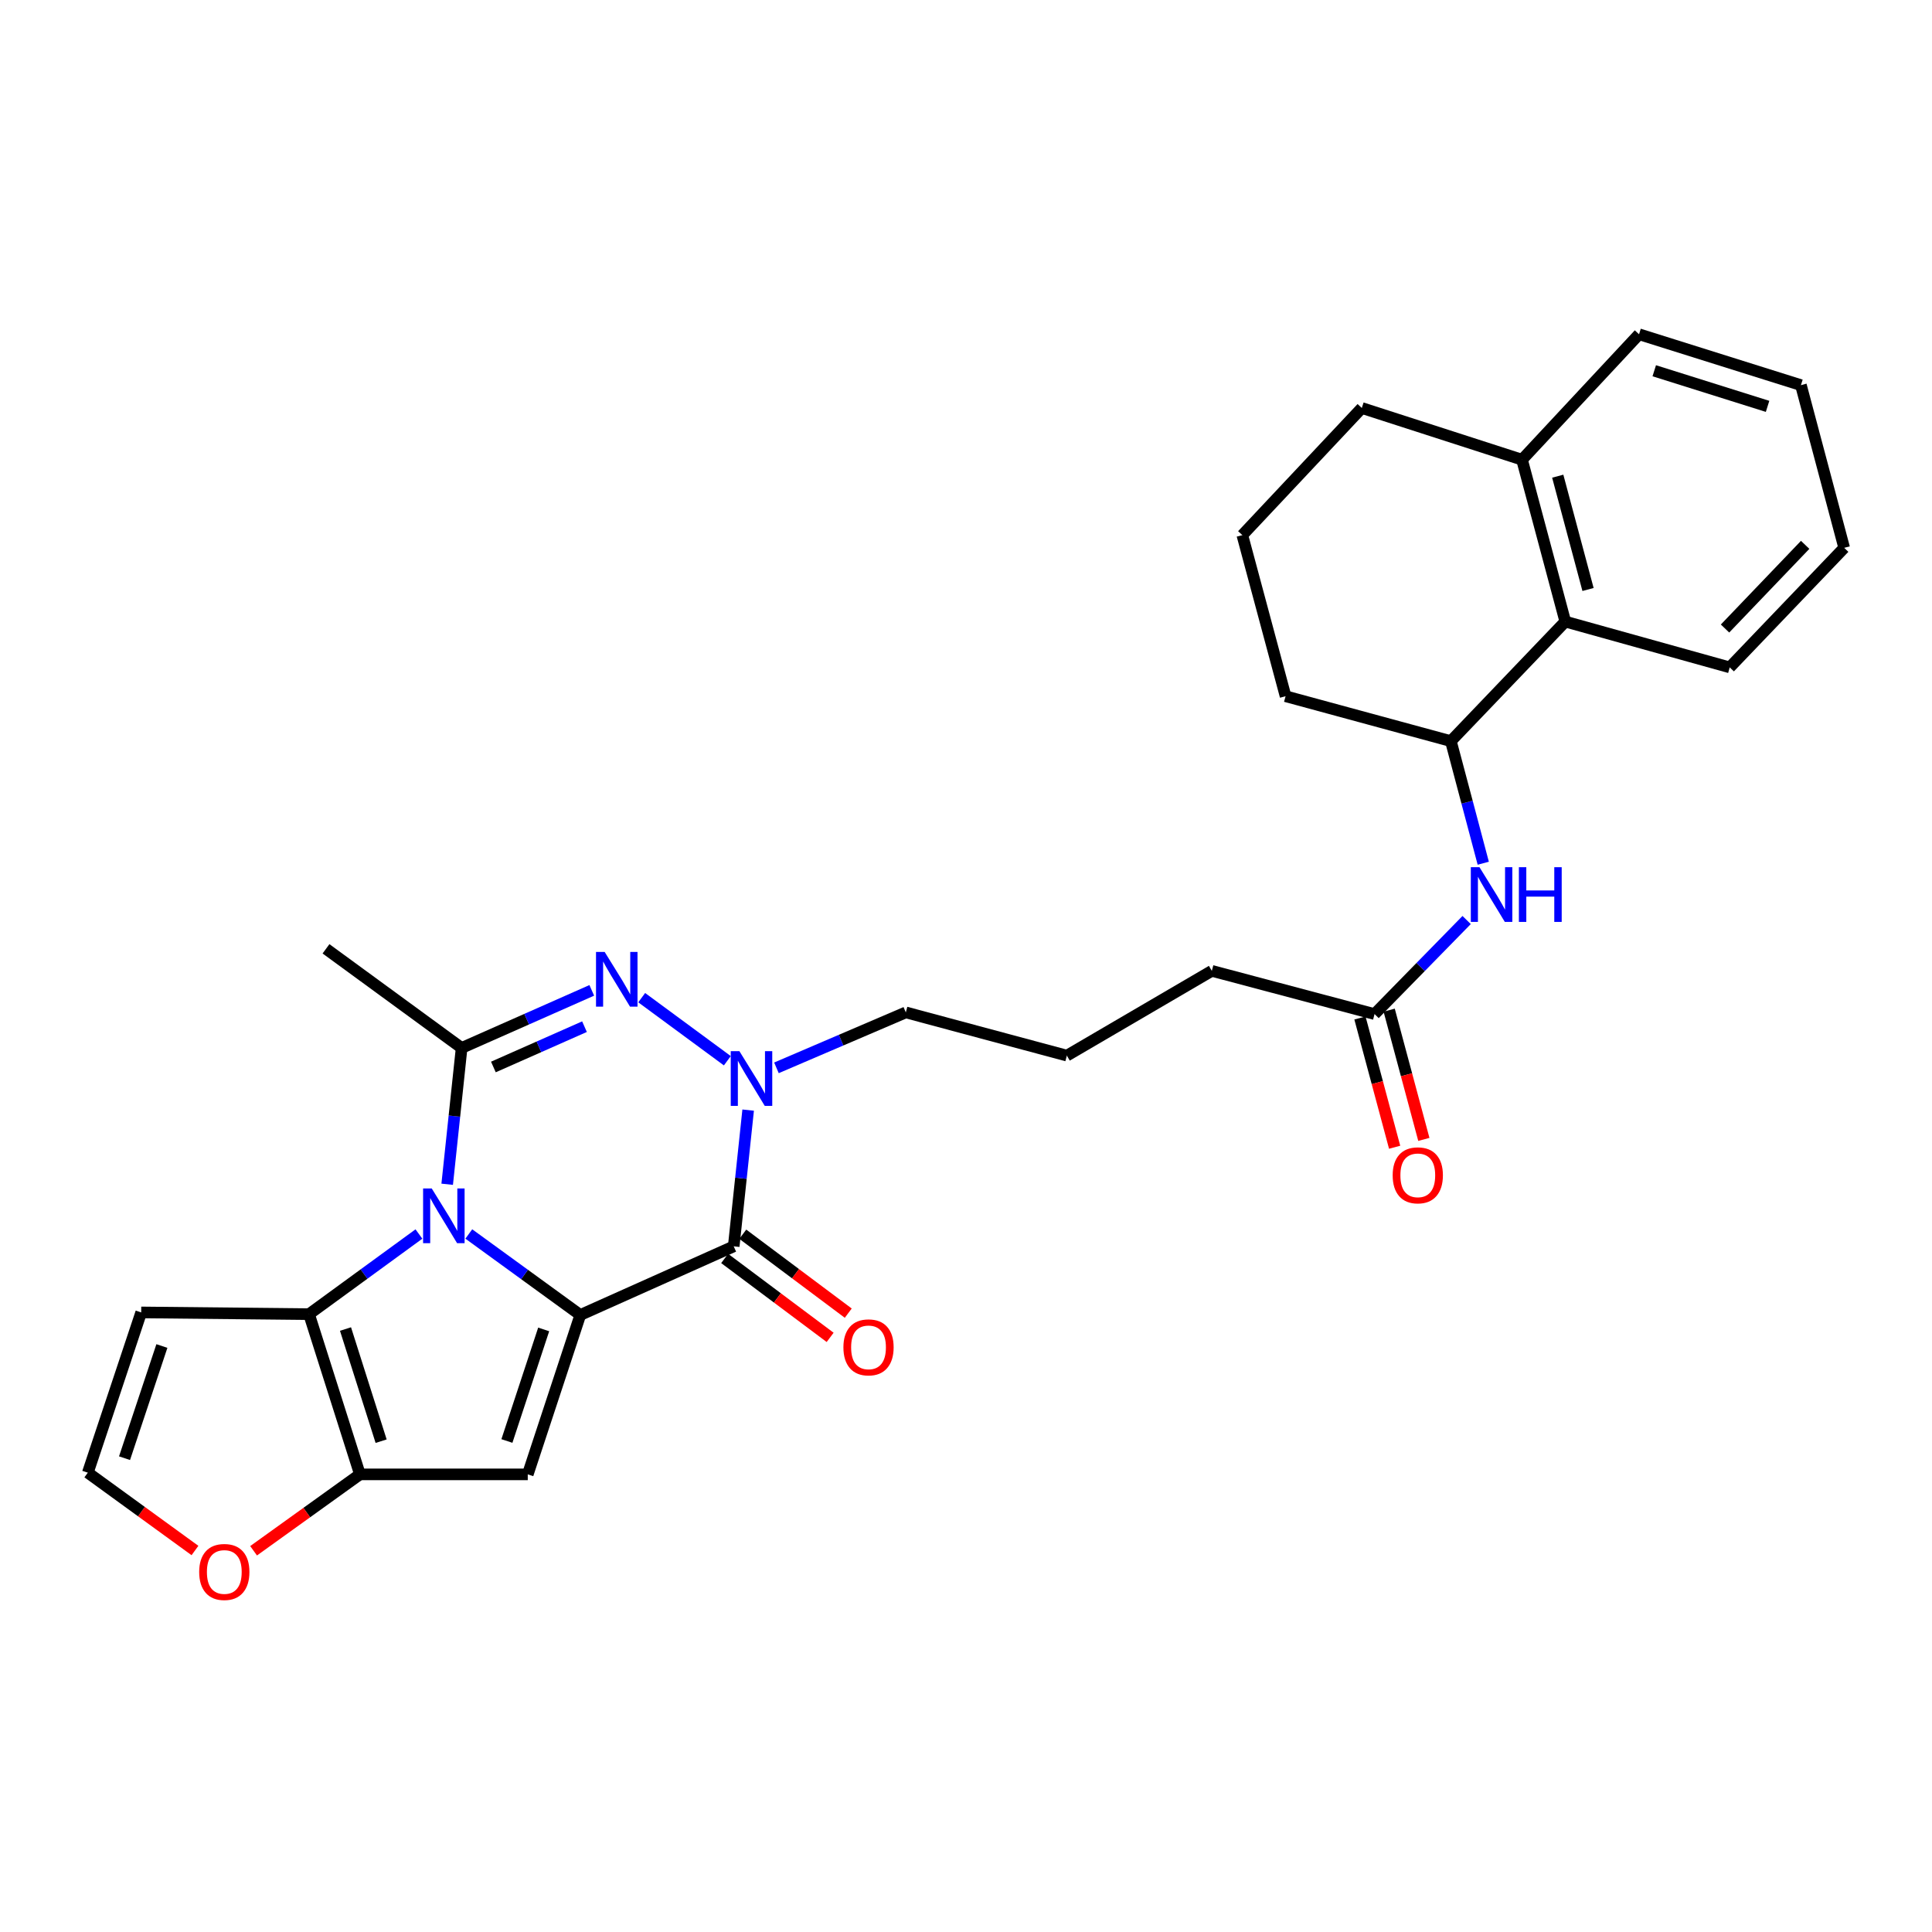 <?xml version='1.0' encoding='iso-8859-1'?>
<svg version='1.1' baseProfile='full'
              xmlns='http://www.w3.org/2000/svg'
                      xmlns:rdkit='http://www.rdkit.org/xml'
                      xmlns:xlink='http://www.w3.org/1999/xlink'
                  xml:space='preserve'
width='1000px' height='1000px' viewBox='0 0 1000 1000'>
<!-- END OF HEADER -->
<rect style='opacity:1.0;fill:#FFFFFF;stroke:none' width='1000' height='1000' x='0' y='0'> </rect>
<path class='bond-0' d='M 300.359,680.631 L 271.507,659.668' style='fill:none;fill-rule:evenodd;stroke:#000000;stroke-width:6px;stroke-linecap:butt;stroke-linejoin:miter;stroke-opacity:1' />
<path class='bond-0' d='M 271.507,659.668 L 242.655,638.705' style='fill:none;fill-rule:evenodd;stroke:#0000FF;stroke-width:6px;stroke-linecap:butt;stroke-linejoin:miter;stroke-opacity:1' />
<path class='bond-1' d='M 300.359,680.631 L 379.772,645.105' style='fill:none;fill-rule:evenodd;stroke:#000000;stroke-width:6px;stroke-linecap:butt;stroke-linejoin:miter;stroke-opacity:1' />
<path class='bond-4' d='M 300.359,680.631 L 273.167,763.132' style='fill:none;fill-rule:evenodd;stroke:#000000;stroke-width:6px;stroke-linecap:butt;stroke-linejoin:miter;stroke-opacity:1' />
<path class='bond-4' d='M 281.409,688.105 L 262.374,745.855' style='fill:none;fill-rule:evenodd;stroke:#000000;stroke-width:6px;stroke-linecap:butt;stroke-linejoin:miter;stroke-opacity:1' />
<path class='bond-2' d='M 231.464,612.972 L 235.2,577.697' style='fill:none;fill-rule:evenodd;stroke:#0000FF;stroke-width:6px;stroke-linecap:butt;stroke-linejoin:miter;stroke-opacity:1' />
<path class='bond-2' d='M 235.2,577.697 L 238.936,542.422' style='fill:none;fill-rule:evenodd;stroke:#000000;stroke-width:6px;stroke-linecap:butt;stroke-linejoin:miter;stroke-opacity:1' />
<path class='bond-6' d='M 216.834,638.724 L 188.396,659.464' style='fill:none;fill-rule:evenodd;stroke:#0000FF;stroke-width:6px;stroke-linecap:butt;stroke-linejoin:miter;stroke-opacity:1' />
<path class='bond-6' d='M 188.396,659.464 L 159.959,680.205' style='fill:none;fill-rule:evenodd;stroke:#000000;stroke-width:6px;stroke-linecap:butt;stroke-linejoin:miter;stroke-opacity:1' />
<path class='bond-5' d='M 379.772,645.105 L 383.508,609.847' style='fill:none;fill-rule:evenodd;stroke:#000000;stroke-width:6px;stroke-linecap:butt;stroke-linejoin:miter;stroke-opacity:1' />
<path class='bond-5' d='M 383.508,609.847 L 387.244,574.589' style='fill:none;fill-rule:evenodd;stroke:#0000FF;stroke-width:6px;stroke-linecap:butt;stroke-linejoin:miter;stroke-opacity:1' />
<path class='bond-15' d='M 375.082,651.373 L 402.38,671.797' style='fill:none;fill-rule:evenodd;stroke:#000000;stroke-width:6px;stroke-linecap:butt;stroke-linejoin:miter;stroke-opacity:1' />
<path class='bond-15' d='M 402.38,671.797 L 429.678,692.22' style='fill:none;fill-rule:evenodd;stroke:#FF0000;stroke-width:6px;stroke-linecap:butt;stroke-linejoin:miter;stroke-opacity:1' />
<path class='bond-15' d='M 384.462,638.836 L 411.76,659.259' style='fill:none;fill-rule:evenodd;stroke:#000000;stroke-width:6px;stroke-linecap:butt;stroke-linejoin:miter;stroke-opacity:1' />
<path class='bond-15' d='M 411.76,659.259 L 439.058,679.682' style='fill:none;fill-rule:evenodd;stroke:#FF0000;stroke-width:6px;stroke-linecap:butt;stroke-linejoin:miter;stroke-opacity:1' />
<path class='bond-19' d='M 238.936,542.422 L 168.736,491.107' style='fill:none;fill-rule:evenodd;stroke:#000000;stroke-width:6px;stroke-linecap:butt;stroke-linejoin:miter;stroke-opacity:1' />
<path class='bond-30' d='M 238.936,542.422 L 272.619,527.517' style='fill:none;fill-rule:evenodd;stroke:#000000;stroke-width:6px;stroke-linecap:butt;stroke-linejoin:miter;stroke-opacity:1' />
<path class='bond-30' d='M 272.619,527.517 L 306.301,512.612' style='fill:none;fill-rule:evenodd;stroke:#0000FF;stroke-width:6px;stroke-linecap:butt;stroke-linejoin:miter;stroke-opacity:1' />
<path class='bond-30' d='M 255.377,552.27 L 278.955,541.836' style='fill:none;fill-rule:evenodd;stroke:#000000;stroke-width:6px;stroke-linecap:butt;stroke-linejoin:miter;stroke-opacity:1' />
<path class='bond-30' d='M 278.955,541.836 L 302.533,531.402' style='fill:none;fill-rule:evenodd;stroke:#0000FF;stroke-width:6px;stroke-linecap:butt;stroke-linejoin:miter;stroke-opacity:1' />
<path class='bond-3' d='M 332.141,516.391 L 376.471,549.037' style='fill:none;fill-rule:evenodd;stroke:#0000FF;stroke-width:6px;stroke-linecap:butt;stroke-linejoin:miter;stroke-opacity:1' />
<path class='bond-7' d='M 273.167,763.132 L 186.299,763.132' style='fill:none;fill-rule:evenodd;stroke:#000000;stroke-width:6px;stroke-linecap:butt;stroke-linejoin:miter;stroke-opacity:1' />
<path class='bond-18' d='M 401.888,552.712 L 435.369,538.364' style='fill:none;fill-rule:evenodd;stroke:#0000FF;stroke-width:6px;stroke-linecap:butt;stroke-linejoin:miter;stroke-opacity:1' />
<path class='bond-18' d='M 435.369,538.364 L 468.849,524.016' style='fill:none;fill-rule:evenodd;stroke:#000000;stroke-width:6px;stroke-linecap:butt;stroke-linejoin:miter;stroke-opacity:1' />
<path class='bond-8' d='M 159.959,680.205 L 73.082,679.309' style='fill:none;fill-rule:evenodd;stroke:#000000;stroke-width:6px;stroke-linecap:butt;stroke-linejoin:miter;stroke-opacity:1' />
<path class='bond-29' d='M 159.959,680.205 L 186.299,763.132' style='fill:none;fill-rule:evenodd;stroke:#000000;stroke-width:6px;stroke-linecap:butt;stroke-linejoin:miter;stroke-opacity:1' />
<path class='bond-29' d='M 178.833,687.904 L 197.271,745.953' style='fill:none;fill-rule:evenodd;stroke:#000000;stroke-width:6px;stroke-linecap:butt;stroke-linejoin:miter;stroke-opacity:1' />
<path class='bond-11' d='M 186.299,763.132 L 158.779,782.904' style='fill:none;fill-rule:evenodd;stroke:#000000;stroke-width:6px;stroke-linecap:butt;stroke-linejoin:miter;stroke-opacity:1' />
<path class='bond-11' d='M 158.779,782.904 L 131.26,802.676' style='fill:none;fill-rule:evenodd;stroke:#FF0000;stroke-width:6px;stroke-linecap:butt;stroke-linejoin:miter;stroke-opacity:1' />
<path class='bond-31' d='M 73.082,679.309 L 45.455,762.253' style='fill:none;fill-rule:evenodd;stroke:#000000;stroke-width:6px;stroke-linecap:butt;stroke-linejoin:miter;stroke-opacity:1' />
<path class='bond-31' d='M 83.794,696.699 L 64.454,754.76' style='fill:none;fill-rule:evenodd;stroke:#000000;stroke-width:6px;stroke-linecap:butt;stroke-linejoin:miter;stroke-opacity:1' />
<path class='bond-9' d='M 759.129,476.201 L 735.3,500.543' style='fill:none;fill-rule:evenodd;stroke:#0000FF;stroke-width:6px;stroke-linecap:butt;stroke-linejoin:miter;stroke-opacity:1' />
<path class='bond-9' d='M 735.3,500.543 L 711.471,524.885' style='fill:none;fill-rule:evenodd;stroke:#000000;stroke-width:6px;stroke-linecap:butt;stroke-linejoin:miter;stroke-opacity:1' />
<path class='bond-10' d='M 767.731,446.805 L 759.348,415.205' style='fill:none;fill-rule:evenodd;stroke:#0000FF;stroke-width:6px;stroke-linecap:butt;stroke-linejoin:miter;stroke-opacity:1' />
<path class='bond-10' d='M 759.348,415.205 L 750.964,383.606' style='fill:none;fill-rule:evenodd;stroke:#000000;stroke-width:6px;stroke-linecap:butt;stroke-linejoin:miter;stroke-opacity:1' />
<path class='bond-12' d='M 750.964,383.606 L 810.195,321.731' style='fill:none;fill-rule:evenodd;stroke:#000000;stroke-width:6px;stroke-linecap:butt;stroke-linejoin:miter;stroke-opacity:1' />
<path class='bond-20' d='M 750.964,383.606 L 665.41,360.362' style='fill:none;fill-rule:evenodd;stroke:#000000;stroke-width:6px;stroke-linecap:butt;stroke-linejoin:miter;stroke-opacity:1' />
<path class='bond-14' d='M 100.916,802.54 L 73.185,782.396' style='fill:none;fill-rule:evenodd;stroke:#FF0000;stroke-width:6px;stroke-linecap:butt;stroke-linejoin:miter;stroke-opacity:1' />
<path class='bond-14' d='M 73.185,782.396 L 45.455,762.253' style='fill:none;fill-rule:evenodd;stroke:#000000;stroke-width:6px;stroke-linecap:butt;stroke-linejoin:miter;stroke-opacity:1' />
<path class='bond-16' d='M 810.195,321.731 L 787.796,237.942' style='fill:none;fill-rule:evenodd;stroke:#000000;stroke-width:6px;stroke-linecap:butt;stroke-linejoin:miter;stroke-opacity:1' />
<path class='bond-16' d='M 821.962,305.118 L 806.282,246.467' style='fill:none;fill-rule:evenodd;stroke:#000000;stroke-width:6px;stroke-linecap:butt;stroke-linejoin:miter;stroke-opacity:1' />
<path class='bond-24' d='M 810.195,321.731 L 895.297,345.435' style='fill:none;fill-rule:evenodd;stroke:#000000;stroke-width:6px;stroke-linecap:butt;stroke-linejoin:miter;stroke-opacity:1' />
<path class='bond-13' d='M 711.471,524.885 L 627.239,502.512' style='fill:none;fill-rule:evenodd;stroke:#000000;stroke-width:6px;stroke-linecap:butt;stroke-linejoin:miter;stroke-opacity:1' />
<path class='bond-17' d='M 703.91,526.914 L 712.886,560.365' style='fill:none;fill-rule:evenodd;stroke:#000000;stroke-width:6px;stroke-linecap:butt;stroke-linejoin:miter;stroke-opacity:1' />
<path class='bond-17' d='M 712.886,560.365 L 721.862,593.816' style='fill:none;fill-rule:evenodd;stroke:#FF0000;stroke-width:6px;stroke-linecap:butt;stroke-linejoin:miter;stroke-opacity:1' />
<path class='bond-17' d='M 719.033,522.856 L 728.009,556.307' style='fill:none;fill-rule:evenodd;stroke:#000000;stroke-width:6px;stroke-linecap:butt;stroke-linejoin:miter;stroke-opacity:1' />
<path class='bond-17' d='M 728.009,556.307 L 736.985,589.757' style='fill:none;fill-rule:evenodd;stroke:#FF0000;stroke-width:6px;stroke-linecap:butt;stroke-linejoin:miter;stroke-opacity:1' />
<path class='bond-26' d='M 787.796,237.942 L 848.366,173.014' style='fill:none;fill-rule:evenodd;stroke:#000000;stroke-width:6px;stroke-linecap:butt;stroke-linejoin:miter;stroke-opacity:1' />
<path class='bond-32' d='M 787.796,237.942 L 704.869,211.176' style='fill:none;fill-rule:evenodd;stroke:#000000;stroke-width:6px;stroke-linecap:butt;stroke-linejoin:miter;stroke-opacity:1' />
<path class='bond-21' d='M 468.849,524.016 L 552.202,546.389' style='fill:none;fill-rule:evenodd;stroke:#000000;stroke-width:6px;stroke-linecap:butt;stroke-linejoin:miter;stroke-opacity:1' />
<path class='bond-23' d='M 665.41,360.362 L 643.028,276.983' style='fill:none;fill-rule:evenodd;stroke:#000000;stroke-width:6px;stroke-linecap:butt;stroke-linejoin:miter;stroke-opacity:1' />
<path class='bond-22' d='M 552.202,546.389 L 627.239,502.512' style='fill:none;fill-rule:evenodd;stroke:#000000;stroke-width:6px;stroke-linecap:butt;stroke-linejoin:miter;stroke-opacity:1' />
<path class='bond-25' d='M 643.028,276.983 L 704.869,211.176' style='fill:none;fill-rule:evenodd;stroke:#000000;stroke-width:6px;stroke-linecap:butt;stroke-linejoin:miter;stroke-opacity:1' />
<path class='bond-27' d='M 895.297,345.435 L 954.545,283.56' style='fill:none;fill-rule:evenodd;stroke:#000000;stroke-width:6px;stroke-linecap:butt;stroke-linejoin:miter;stroke-opacity:1' />
<path class='bond-27' d='M 892.875,325.325 L 934.349,282.012' style='fill:none;fill-rule:evenodd;stroke:#000000;stroke-width:6px;stroke-linecap:butt;stroke-linejoin:miter;stroke-opacity:1' />
<path class='bond-33' d='M 848.366,173.014 L 932.154,199.345' style='fill:none;fill-rule:evenodd;stroke:#000000;stroke-width:6px;stroke-linecap:butt;stroke-linejoin:miter;stroke-opacity:1' />
<path class='bond-33' d='M 856.24,191.901 L 914.892,210.333' style='fill:none;fill-rule:evenodd;stroke:#000000;stroke-width:6px;stroke-linecap:butt;stroke-linejoin:miter;stroke-opacity:1' />
<path class='bond-28' d='M 954.545,283.56 L 932.154,199.345' style='fill:none;fill-rule:evenodd;stroke:#000000;stroke-width:6px;stroke-linecap:butt;stroke-linejoin:miter;stroke-opacity:1' />
<path  class='atom-1' d='M 223.473 615.156
L 232.753 630.156
Q 233.673 631.636, 235.153 634.316
Q 236.633 636.996, 236.713 637.156
L 236.713 615.156
L 240.473 615.156
L 240.473 643.476
L 236.593 643.476
L 226.633 627.076
Q 225.473 625.156, 224.233 622.956
Q 223.033 620.756, 222.673 620.076
L 222.673 643.476
L 218.993 643.476
L 218.993 615.156
L 223.473 615.156
' fill='#0000FF'/>
<path  class='atom-4' d='M 312.976 492.727
L 322.256 507.727
Q 323.176 509.207, 324.656 511.887
Q 326.136 514.567, 326.216 514.727
L 326.216 492.727
L 329.976 492.727
L 329.976 521.047
L 326.096 521.047
L 316.136 504.647
Q 314.976 502.727, 313.736 500.527
Q 312.536 498.327, 312.176 497.647
L 312.176 521.047
L 308.496 521.047
L 308.496 492.727
L 312.976 492.727
' fill='#0000FF'/>
<path  class='atom-6' d='M 382.715 544.086
L 391.995 559.086
Q 392.915 560.566, 394.395 563.246
Q 395.875 565.926, 395.955 566.086
L 395.955 544.086
L 399.715 544.086
L 399.715 572.406
L 395.835 572.406
L 385.875 556.006
Q 384.715 554.086, 383.475 551.886
Q 382.275 549.686, 381.915 549.006
L 381.915 572.406
L 378.235 572.406
L 378.235 544.086
L 382.715 544.086
' fill='#0000FF'/>
<path  class='atom-10' d='M 765.773 448.859
L 775.053 463.859
Q 775.973 465.339, 777.453 468.019
Q 778.933 470.699, 779.013 470.859
L 779.013 448.859
L 782.773 448.859
L 782.773 477.179
L 778.893 477.179
L 768.933 460.779
Q 767.773 458.859, 766.533 456.659
Q 765.333 454.459, 764.973 453.779
L 764.973 477.179
L 761.293 477.179
L 761.293 448.859
L 765.773 448.859
' fill='#0000FF'/>
<path  class='atom-10' d='M 786.173 448.859
L 790.013 448.859
L 790.013 460.899
L 804.493 460.899
L 804.493 448.859
L 808.333 448.859
L 808.333 477.179
L 804.493 477.179
L 804.493 464.099
L 790.013 464.099
L 790.013 477.179
L 786.173 477.179
L 786.173 448.859
' fill='#0000FF'/>
<path  class='atom-12' d='M 103.099 813.648
Q 103.099 806.848, 106.459 803.048
Q 109.819 799.248, 116.099 799.248
Q 122.379 799.248, 125.739 803.048
Q 129.099 806.848, 129.099 813.648
Q 129.099 820.528, 125.699 824.448
Q 122.299 828.328, 116.099 828.328
Q 109.859 828.328, 106.459 824.448
Q 103.099 820.568, 103.099 813.648
M 116.099 825.128
Q 120.419 825.128, 122.739 822.248
Q 125.099 819.328, 125.099 813.648
Q 125.099 808.088, 122.739 805.288
Q 120.419 802.448, 116.099 802.448
Q 111.779 802.448, 109.419 805.248
Q 107.099 808.048, 107.099 813.648
Q 107.099 819.368, 109.419 822.248
Q 111.779 825.128, 116.099 825.128
' fill='#FF0000'/>
<path  class='atom-16' d='M 436.546 697.387
Q 436.546 690.587, 439.906 686.787
Q 443.266 682.987, 449.546 682.987
Q 455.826 682.987, 459.186 686.787
Q 462.546 690.587, 462.546 697.387
Q 462.546 704.267, 459.146 708.187
Q 455.746 712.067, 449.546 712.067
Q 443.306 712.067, 439.906 708.187
Q 436.546 704.307, 436.546 697.387
M 449.546 708.867
Q 453.866 708.867, 456.186 705.987
Q 458.546 703.067, 458.546 697.387
Q 458.546 691.827, 456.186 689.027
Q 453.866 686.187, 449.546 686.187
Q 445.226 686.187, 442.866 688.987
Q 440.546 691.787, 440.546 697.387
Q 440.546 703.107, 442.866 705.987
Q 445.226 708.867, 449.546 708.867
' fill='#FF0000'/>
<path  class='atom-18' d='M 720.845 608.345
Q 720.845 601.545, 724.205 597.745
Q 727.565 593.945, 733.845 593.945
Q 740.125 593.945, 743.485 597.745
Q 746.845 601.545, 746.845 608.345
Q 746.845 615.225, 743.445 619.145
Q 740.045 623.025, 733.845 623.025
Q 727.605 623.025, 724.205 619.145
Q 720.845 615.265, 720.845 608.345
M 733.845 619.825
Q 738.165 619.825, 740.485 616.945
Q 742.845 614.025, 742.845 608.345
Q 742.845 602.785, 740.485 599.985
Q 738.165 597.145, 733.845 597.145
Q 729.525 597.145, 727.165 599.945
Q 724.845 602.745, 724.845 608.345
Q 724.845 614.065, 727.165 616.945
Q 729.525 619.825, 733.845 619.825
' fill='#FF0000'/>
</svg>
